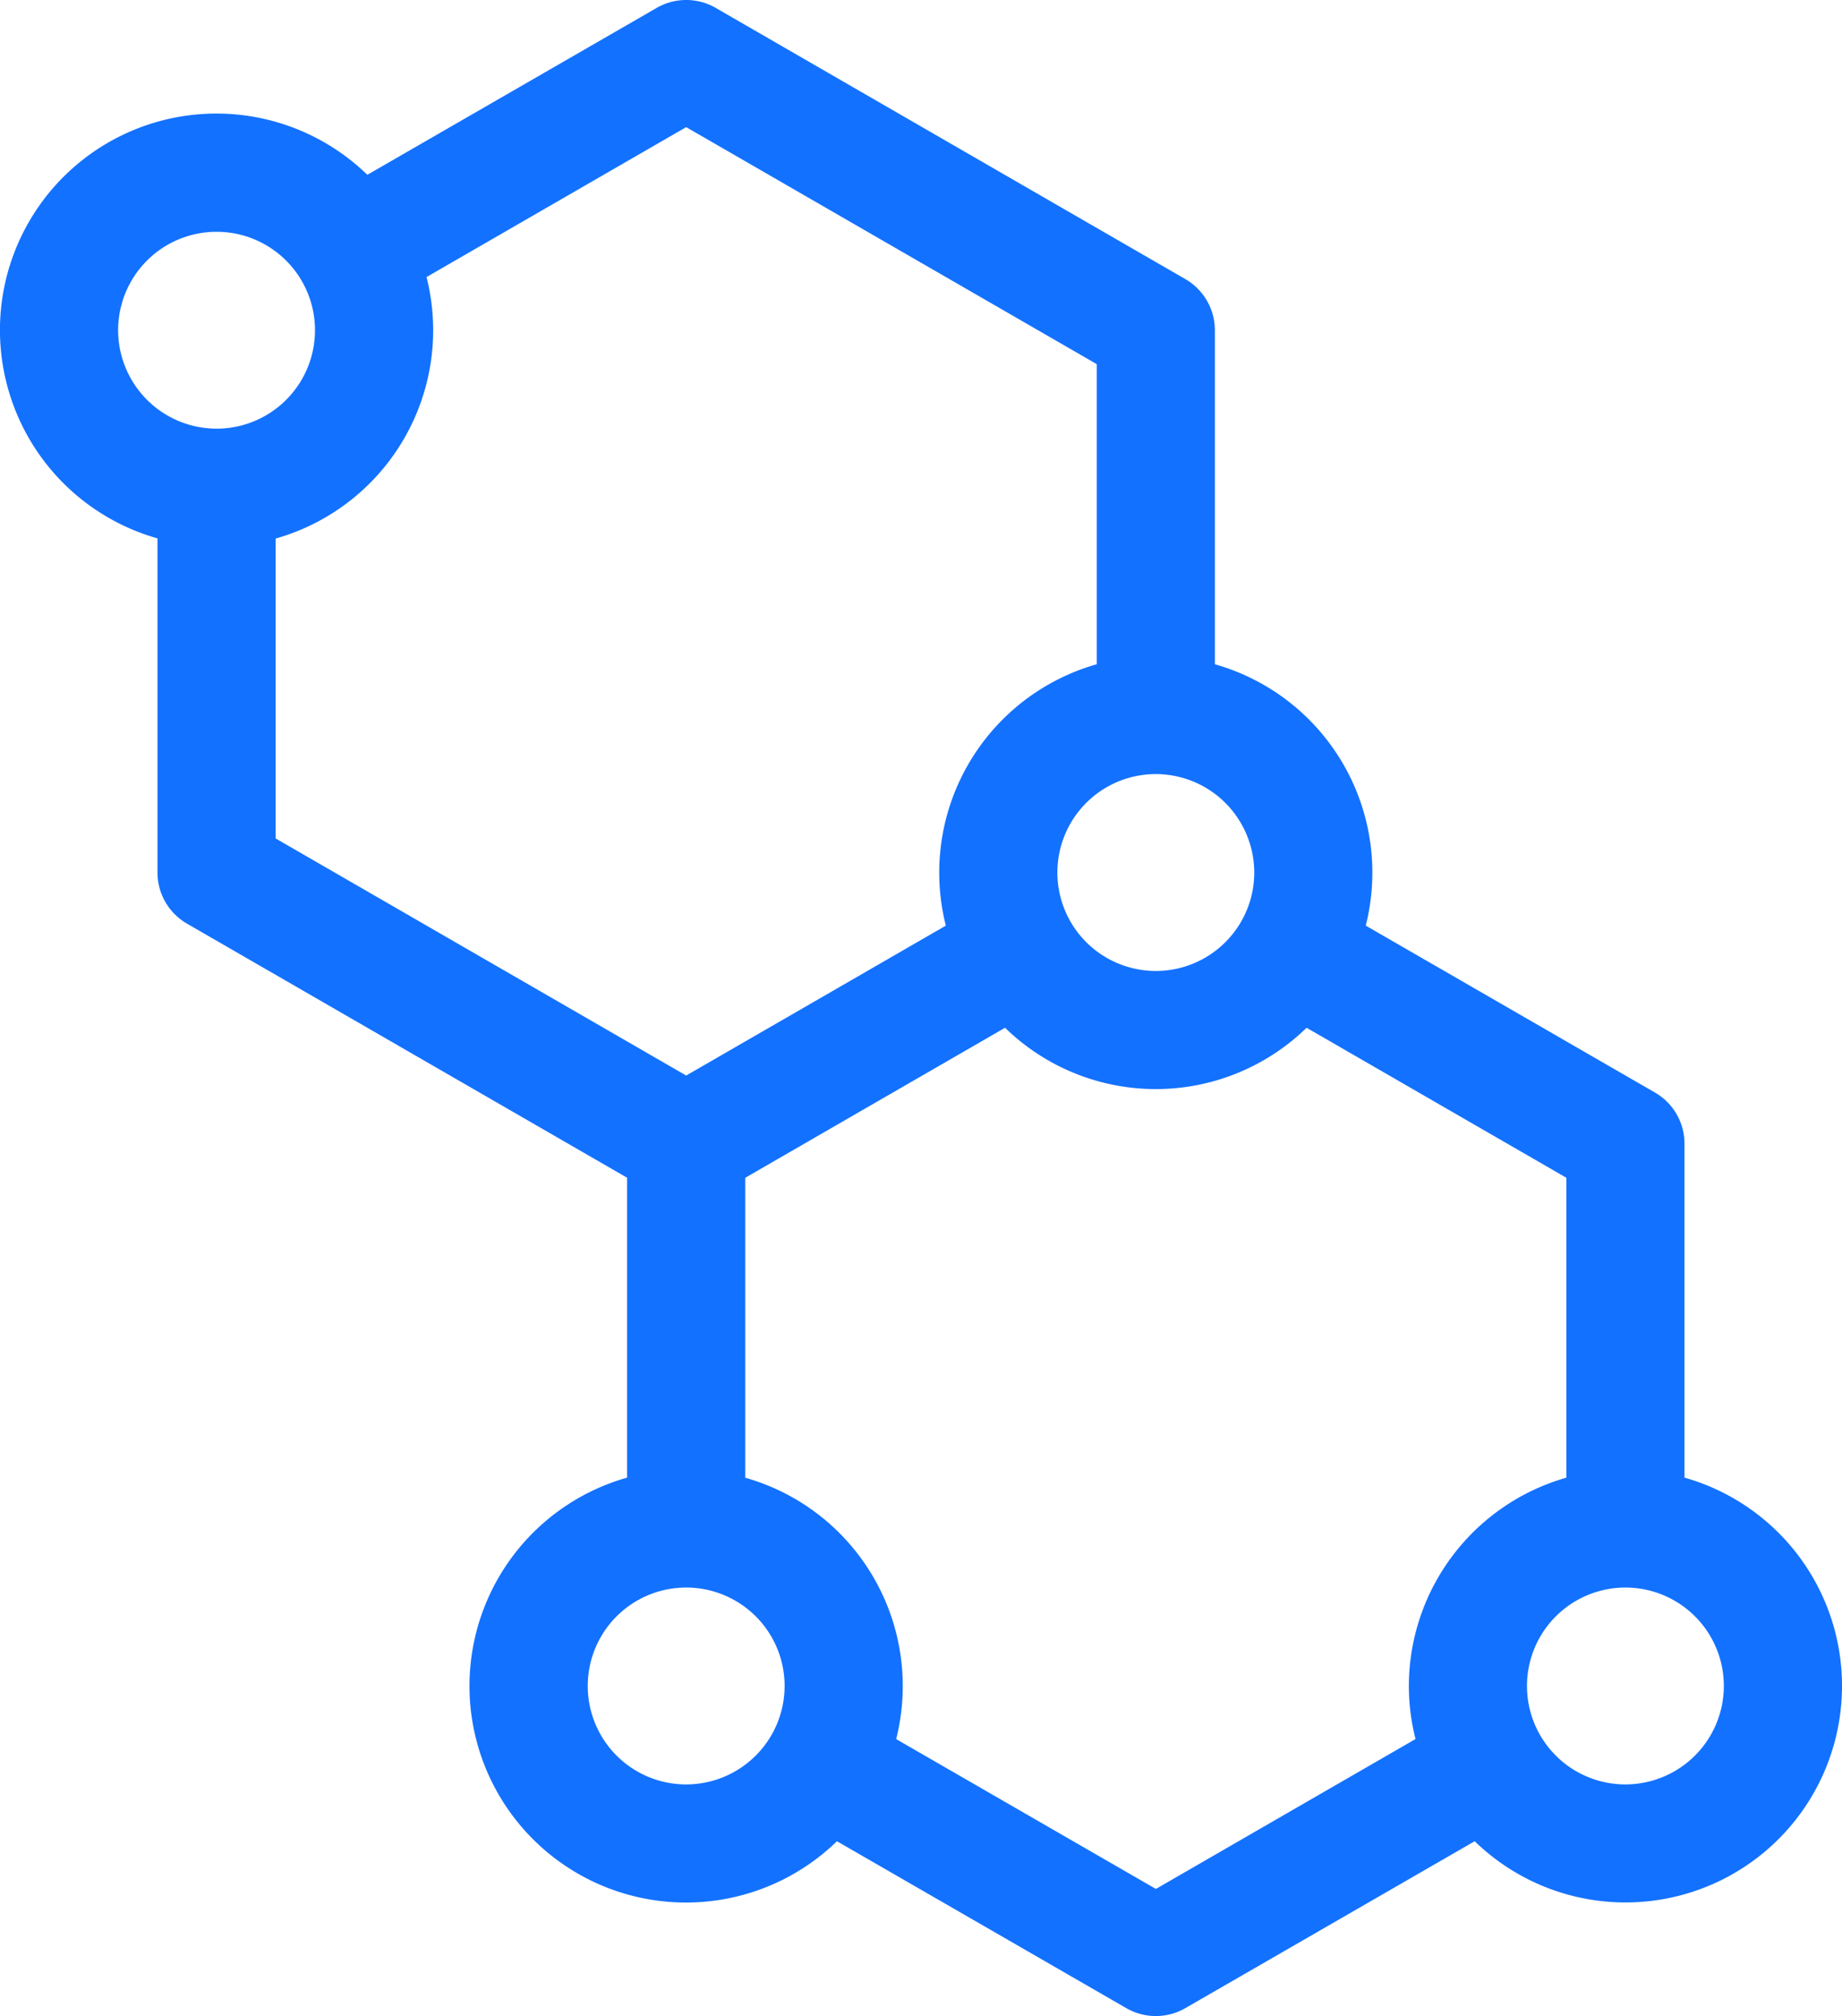 <?xml version="1.0" encoding="UTF-8"?> <svg xmlns="http://www.w3.org/2000/svg" id="bond" width="55.186" height="60.401" viewBox="0 0 55.186 60.401"><path id="Path_436" data-name="Path 436" d="M72.57,44.267V34.262a1.769,1.769,0,0,0-.885-1.532l-8.664-5A6.487,6.487,0,0,0,58.5,19.9V9.893a1.769,1.769,0,0,0-.885-1.532L43.546.237a1.769,1.769,0,0,0-1.77,0l-8.668,5a6.486,6.486,0,1,0-6.287,10.892V26.139a1.769,1.769,0,0,0,.885,1.532l13.185,7.612v8.984A6.487,6.487,0,1,0,47.178,55.16l8.668,5a1.769,1.769,0,0,0,1.77,0l8.668-5A6.486,6.486,0,1,0,72.57,44.267ZM59.68,26.139a2.949,2.949,0,1,1-2.949-2.949A2.953,2.953,0,0,1,59.68,26.139ZM25.642,9.893a2.949,2.949,0,1,1,2.949,2.949A2.953,2.953,0,0,1,25.642,9.893Zm4.719,15.225V16.134A6.487,6.487,0,0,0,34.882,8.3l7.779-4.491,12.3,7.1V19.9a6.487,6.487,0,0,0-4.521,7.83l-7.779,4.491Zm12.3,28.34a2.949,2.949,0,1,1,2.949-2.949A2.953,2.953,0,0,1,42.661,53.458Zm21.651-2.949a6.474,6.474,0,0,0,.2,1.589l-7.779,4.491L48.952,52.1a6.487,6.487,0,0,0-4.521-7.83V35.284l7.783-4.494a6.472,6.472,0,0,0,9.034,0l7.783,4.494v8.984A6.5,6.5,0,0,0,64.312,50.509ZM70.8,53.458a2.949,2.949,0,1,1,2.949-2.949A2.953,2.953,0,0,1,70.8,53.458Z" transform="translate(-22.103 0)" fill="#1371ff"></path></svg> 